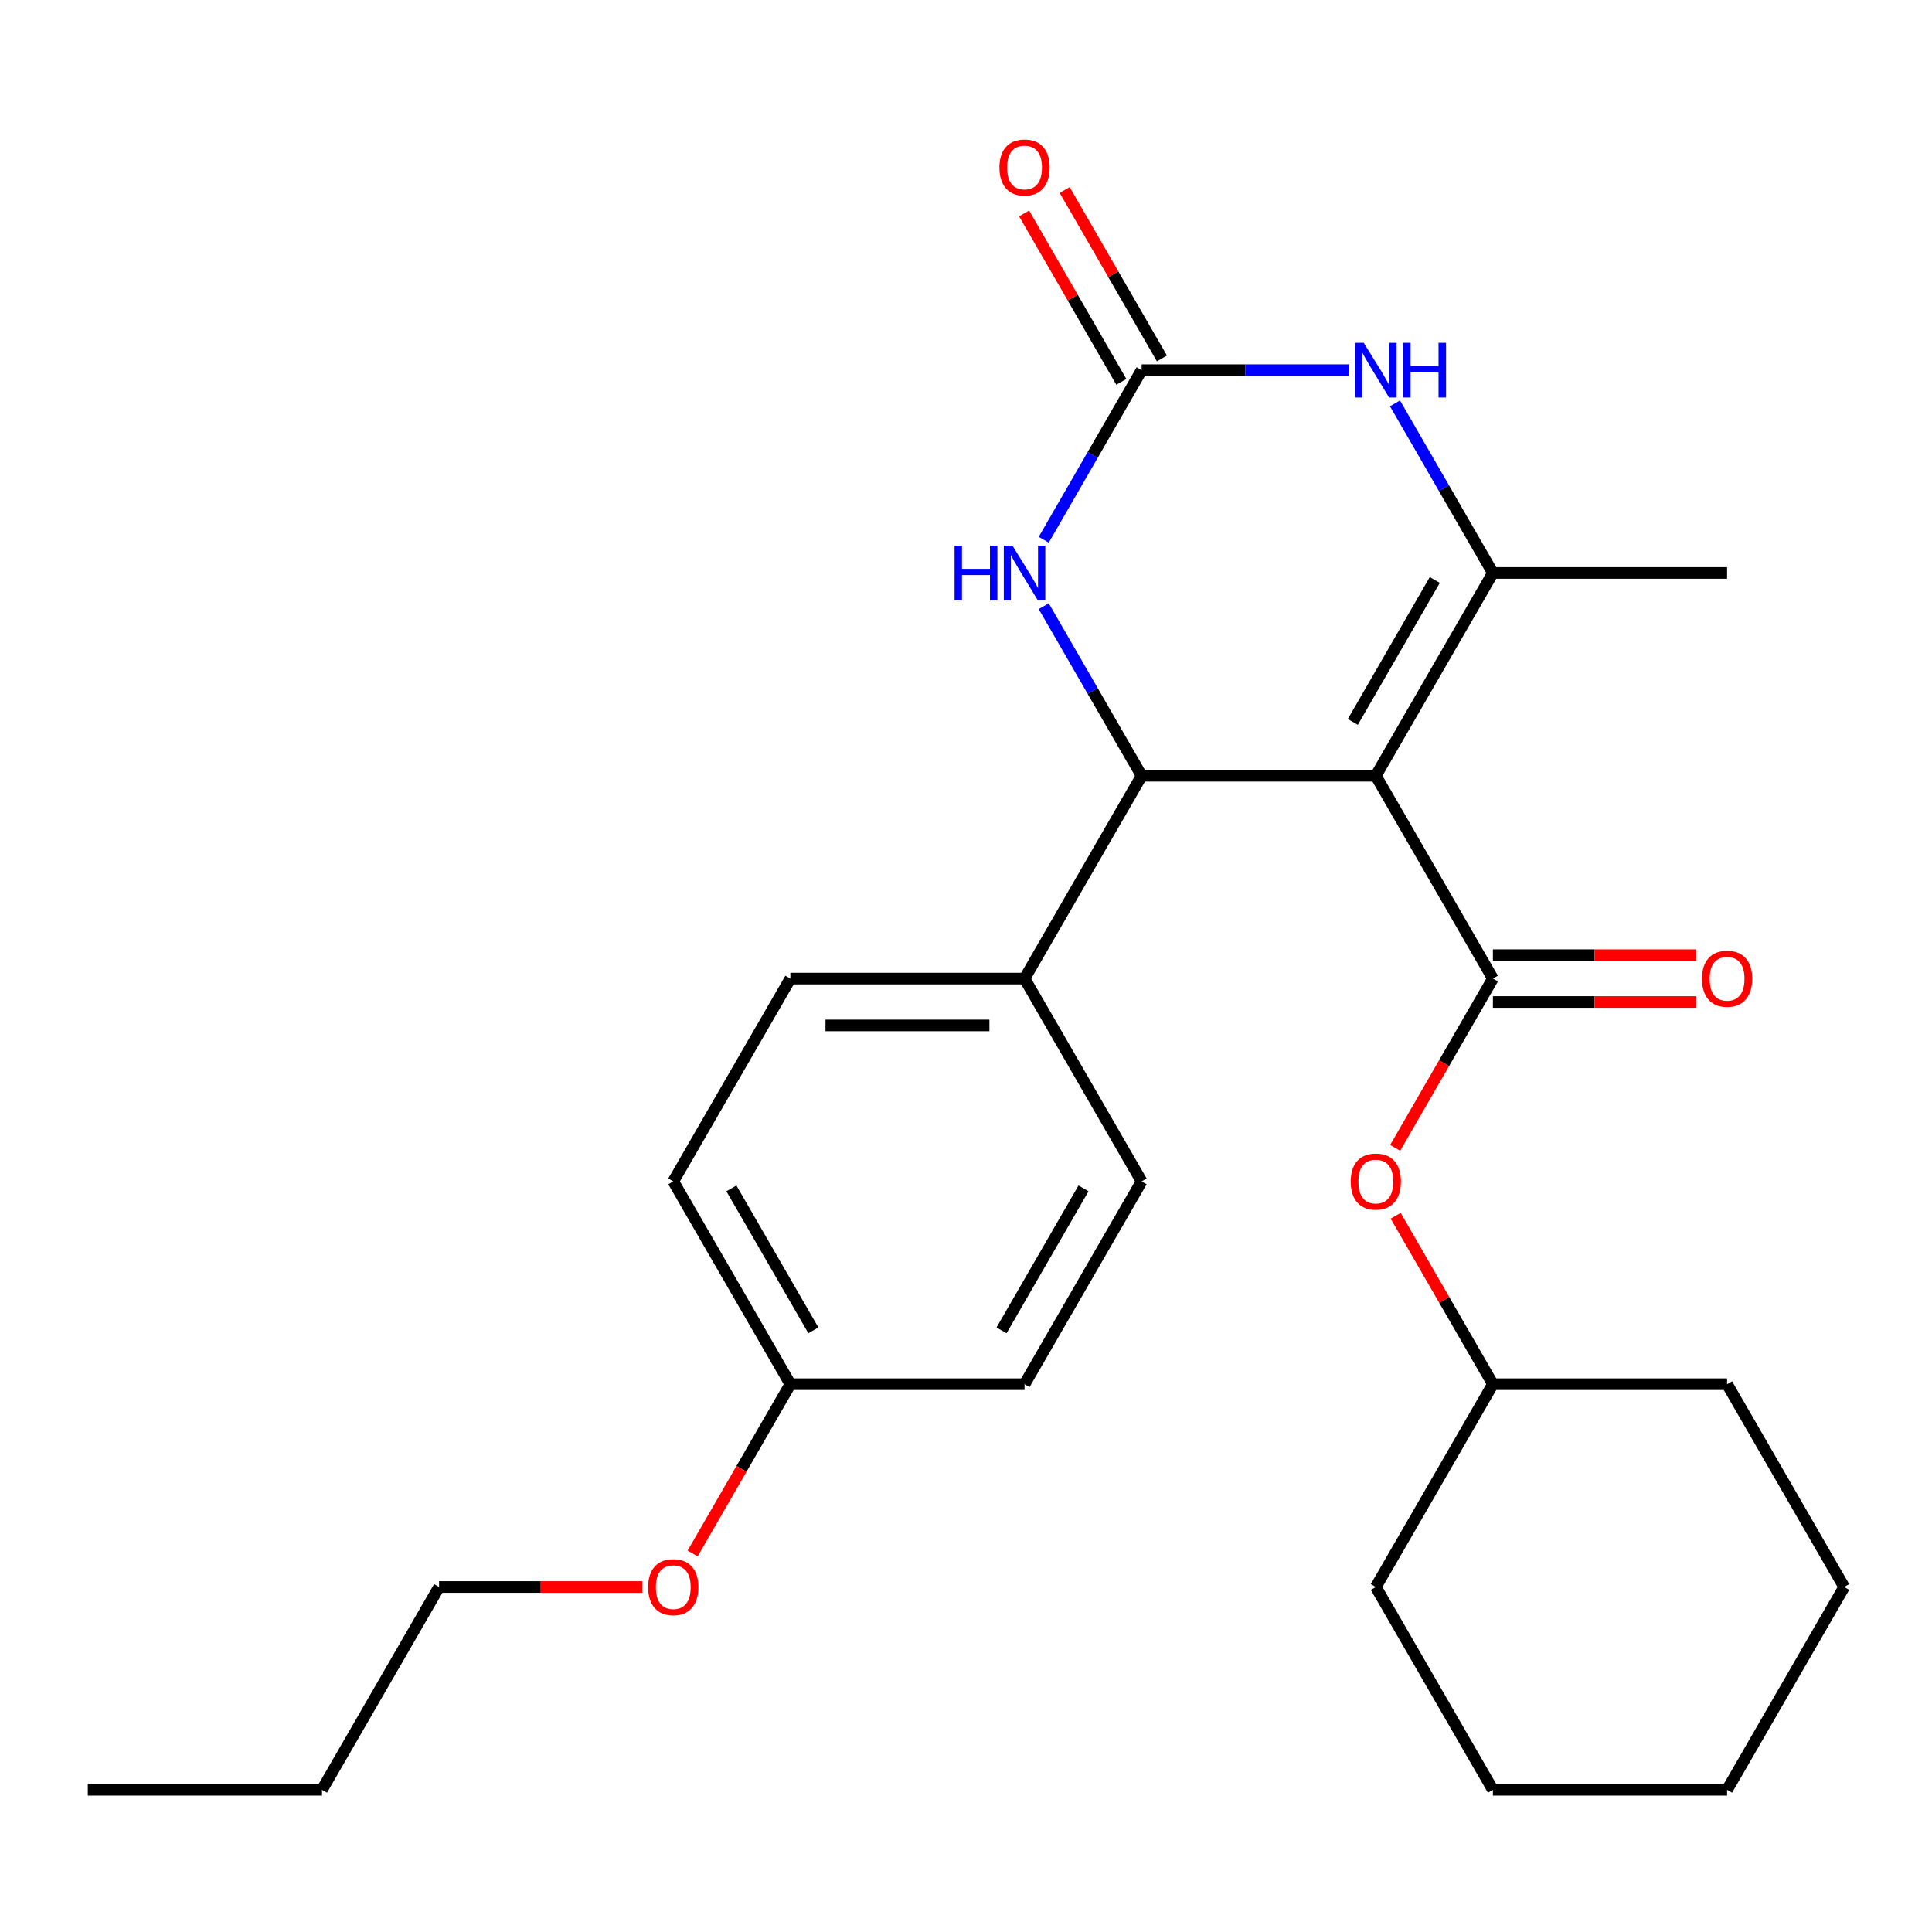 <?xml version='1.0' encoding='iso-8859-1'?>
<svg version='1.1' baseProfile='full'
              xmlns='http://www.w3.org/2000/svg'
                      xmlns:rdkit='http://www.rdkit.org/xml'
                      xmlns:xlink='http://www.w3.org/1999/xlink'
                  xml:space='preserve'
width='1000px' height='1000px' viewBox='0 0 1000 1000'>
<!-- END OF HEADER -->
<rect style='opacity:1.0;fill:#FFFFFF;stroke:none' width='1000' height='1000' x='0' y='0'> </rect>
<path class='bond-0' d='M 712.121,401.536 L 772.727,296.564' style='fill:none;fill-rule:evenodd;stroke:#000000;stroke-width:6px;stroke-linecap:butt;stroke-linejoin:miter;stroke-opacity:1' />
<path class='bond-0' d='M 700.218,373.669 L 742.642,300.188' style='fill:none;fill-rule:evenodd;stroke:#000000;stroke-width:6px;stroke-linecap:butt;stroke-linejoin:miter;stroke-opacity:1' />
<path class='bond-1' d='M 712.121,401.536 L 772.727,506.509' style='fill:none;fill-rule:evenodd;stroke:#000000;stroke-width:6px;stroke-linecap:butt;stroke-linejoin:miter;stroke-opacity:1' />
<path class='bond-2' d='M 712.121,401.536 L 590.909,401.536' style='fill:none;fill-rule:evenodd;stroke:#000000;stroke-width:6px;stroke-linecap:butt;stroke-linejoin:miter;stroke-opacity:1' />
<path class='bond-4' d='M 772.727,296.564 L 747.387,252.672' style='fill:none;fill-rule:evenodd;stroke:#000000;stroke-width:6px;stroke-linecap:butt;stroke-linejoin:miter;stroke-opacity:1' />
<path class='bond-4' d='M 747.387,252.672 L 722.046,208.781' style='fill:none;fill-rule:evenodd;stroke:#0000FF;stroke-width:6px;stroke-linecap:butt;stroke-linejoin:miter;stroke-opacity:1' />
<path class='bond-12' d='M 772.727,296.564 L 893.939,296.564' style='fill:none;fill-rule:evenodd;stroke:#000000;stroke-width:6px;stroke-linecap:butt;stroke-linejoin:miter;stroke-opacity:1' />
<path class='bond-6' d='M 772.727,506.509 L 747.433,550.32' style='fill:none;fill-rule:evenodd;stroke:#000000;stroke-width:6px;stroke-linecap:butt;stroke-linejoin:miter;stroke-opacity:1' />
<path class='bond-6' d='M 747.433,550.32 L 722.138,594.132' style='fill:none;fill-rule:evenodd;stroke:#FF0000;stroke-width:6px;stroke-linecap:butt;stroke-linejoin:miter;stroke-opacity:1' />
<path class='bond-8' d='M 772.727,518.63 L 825.318,518.63' style='fill:none;fill-rule:evenodd;stroke:#000000;stroke-width:6px;stroke-linecap:butt;stroke-linejoin:miter;stroke-opacity:1' />
<path class='bond-8' d='M 825.318,518.63 L 877.909,518.63' style='fill:none;fill-rule:evenodd;stroke:#FF0000;stroke-width:6px;stroke-linecap:butt;stroke-linejoin:miter;stroke-opacity:1' />
<path class='bond-8' d='M 772.727,494.388 L 825.318,494.388' style='fill:none;fill-rule:evenodd;stroke:#000000;stroke-width:6px;stroke-linecap:butt;stroke-linejoin:miter;stroke-opacity:1' />
<path class='bond-8' d='M 825.318,494.388 L 877.909,494.388' style='fill:none;fill-rule:evenodd;stroke:#FF0000;stroke-width:6px;stroke-linecap:butt;stroke-linejoin:miter;stroke-opacity:1' />
<path class='bond-5' d='M 590.909,401.536 L 565.568,357.645' style='fill:none;fill-rule:evenodd;stroke:#000000;stroke-width:6px;stroke-linecap:butt;stroke-linejoin:miter;stroke-opacity:1' />
<path class='bond-5' d='M 565.568,357.645 L 540.228,313.754' style='fill:none;fill-rule:evenodd;stroke:#0000FF;stroke-width:6px;stroke-linecap:butt;stroke-linejoin:miter;stroke-opacity:1' />
<path class='bond-7' d='M 590.909,401.536 L 530.303,506.509' style='fill:none;fill-rule:evenodd;stroke:#000000;stroke-width:6px;stroke-linecap:butt;stroke-linejoin:miter;stroke-opacity:1' />
<path class='bond-3' d='M 590.909,191.591 L 565.568,235.482' style='fill:none;fill-rule:evenodd;stroke:#000000;stroke-width:6px;stroke-linecap:butt;stroke-linejoin:miter;stroke-opacity:1' />
<path class='bond-3' d='M 565.568,235.482 L 540.228,279.373' style='fill:none;fill-rule:evenodd;stroke:#0000FF;stroke-width:6px;stroke-linecap:butt;stroke-linejoin:miter;stroke-opacity:1' />
<path class='bond-9' d='M 601.406,185.53 L 576.239,141.939' style='fill:none;fill-rule:evenodd;stroke:#000000;stroke-width:6px;stroke-linecap:butt;stroke-linejoin:miter;stroke-opacity:1' />
<path class='bond-9' d='M 576.239,141.939 L 551.072,98.348' style='fill:none;fill-rule:evenodd;stroke:#FF0000;stroke-width:6px;stroke-linecap:butt;stroke-linejoin:miter;stroke-opacity:1' />
<path class='bond-9' d='M 580.412,197.651 L 555.244,154.06' style='fill:none;fill-rule:evenodd;stroke:#000000;stroke-width:6px;stroke-linecap:butt;stroke-linejoin:miter;stroke-opacity:1' />
<path class='bond-9' d='M 555.244,154.06 L 530.077,110.469' style='fill:none;fill-rule:evenodd;stroke:#FF0000;stroke-width:6px;stroke-linecap:butt;stroke-linejoin:miter;stroke-opacity:1' />
<path class='bond-26' d='M 590.909,191.591 L 644.63,191.591' style='fill:none;fill-rule:evenodd;stroke:#000000;stroke-width:6px;stroke-linecap:butt;stroke-linejoin:miter;stroke-opacity:1' />
<path class='bond-26' d='M 644.63,191.591 L 698.351,191.591' style='fill:none;fill-rule:evenodd;stroke:#0000FF;stroke-width:6px;stroke-linecap:butt;stroke-linejoin:miter;stroke-opacity:1' />
<path class='bond-16' d='M 722.392,629.272 L 747.56,672.863' style='fill:none;fill-rule:evenodd;stroke:#FF0000;stroke-width:6px;stroke-linecap:butt;stroke-linejoin:miter;stroke-opacity:1' />
<path class='bond-16' d='M 747.56,672.863 L 772.727,716.455' style='fill:none;fill-rule:evenodd;stroke:#000000;stroke-width:6px;stroke-linecap:butt;stroke-linejoin:miter;stroke-opacity:1' />
<path class='bond-10' d='M 530.303,506.509 L 409.091,506.509' style='fill:none;fill-rule:evenodd;stroke:#000000;stroke-width:6px;stroke-linecap:butt;stroke-linejoin:miter;stroke-opacity:1' />
<path class='bond-10' d='M 512.121,530.752 L 427.273,530.752' style='fill:none;fill-rule:evenodd;stroke:#000000;stroke-width:6px;stroke-linecap:butt;stroke-linejoin:miter;stroke-opacity:1' />
<path class='bond-11' d='M 530.303,506.509 L 590.909,611.482' style='fill:none;fill-rule:evenodd;stroke:#000000;stroke-width:6px;stroke-linecap:butt;stroke-linejoin:miter;stroke-opacity:1' />
<path class='bond-14' d='M 409.091,506.509 L 348.485,611.482' style='fill:none;fill-rule:evenodd;stroke:#000000;stroke-width:6px;stroke-linecap:butt;stroke-linejoin:miter;stroke-opacity:1' />
<path class='bond-15' d='M 590.909,611.482 L 530.303,716.455' style='fill:none;fill-rule:evenodd;stroke:#000000;stroke-width:6px;stroke-linecap:butt;stroke-linejoin:miter;stroke-opacity:1' />
<path class='bond-15' d='M 560.824,615.107 L 518.399,688.588' style='fill:none;fill-rule:evenodd;stroke:#000000;stroke-width:6px;stroke-linecap:butt;stroke-linejoin:miter;stroke-opacity:1' />
<path class='bond-13' d='M 409.091,716.455 L 530.303,716.455' style='fill:none;fill-rule:evenodd;stroke:#000000;stroke-width:6px;stroke-linecap:butt;stroke-linejoin:miter;stroke-opacity:1' />
<path class='bond-17' d='M 409.091,716.455 L 383.796,760.266' style='fill:none;fill-rule:evenodd;stroke:#000000;stroke-width:6px;stroke-linecap:butt;stroke-linejoin:miter;stroke-opacity:1' />
<path class='bond-17' d='M 383.796,760.266 L 358.502,804.077' style='fill:none;fill-rule:evenodd;stroke:#FF0000;stroke-width:6px;stroke-linecap:butt;stroke-linejoin:miter;stroke-opacity:1' />
<path class='bond-27' d='M 409.091,716.455 L 348.485,611.482' style='fill:none;fill-rule:evenodd;stroke:#000000;stroke-width:6px;stroke-linecap:butt;stroke-linejoin:miter;stroke-opacity:1' />
<path class='bond-27' d='M 420.995,688.588 L 378.57,615.107' style='fill:none;fill-rule:evenodd;stroke:#000000;stroke-width:6px;stroke-linecap:butt;stroke-linejoin:miter;stroke-opacity:1' />
<path class='bond-19' d='M 772.727,716.455 L 712.121,821.427' style='fill:none;fill-rule:evenodd;stroke:#000000;stroke-width:6px;stroke-linecap:butt;stroke-linejoin:miter;stroke-opacity:1' />
<path class='bond-20' d='M 772.727,716.455 L 893.939,716.455' style='fill:none;fill-rule:evenodd;stroke:#000000;stroke-width:6px;stroke-linecap:butt;stroke-linejoin:miter;stroke-opacity:1' />
<path class='bond-18' d='M 332.455,821.427 L 279.864,821.427' style='fill:none;fill-rule:evenodd;stroke:#FF0000;stroke-width:6px;stroke-linecap:butt;stroke-linejoin:miter;stroke-opacity:1' />
<path class='bond-18' d='M 279.864,821.427 L 227.273,821.427' style='fill:none;fill-rule:evenodd;stroke:#000000;stroke-width:6px;stroke-linecap:butt;stroke-linejoin:miter;stroke-opacity:1' />
<path class='bond-21' d='M 227.273,821.427 L 166.667,926.4' style='fill:none;fill-rule:evenodd;stroke:#000000;stroke-width:6px;stroke-linecap:butt;stroke-linejoin:miter;stroke-opacity:1' />
<path class='bond-24' d='M 712.121,821.427 L 772.727,926.4' style='fill:none;fill-rule:evenodd;stroke:#000000;stroke-width:6px;stroke-linecap:butt;stroke-linejoin:miter;stroke-opacity:1' />
<path class='bond-23' d='M 893.939,716.455 L 954.545,821.427' style='fill:none;fill-rule:evenodd;stroke:#000000;stroke-width:6px;stroke-linecap:butt;stroke-linejoin:miter;stroke-opacity:1' />
<path class='bond-22' d='M 166.667,926.4 L 45.455,926.4' style='fill:none;fill-rule:evenodd;stroke:#000000;stroke-width:6px;stroke-linecap:butt;stroke-linejoin:miter;stroke-opacity:1' />
<path class='bond-25' d='M 954.545,821.427 L 893.939,926.4' style='fill:none;fill-rule:evenodd;stroke:#000000;stroke-width:6px;stroke-linecap:butt;stroke-linejoin:miter;stroke-opacity:1' />
<path class='bond-28' d='M 772.727,926.4 L 893.939,926.4' style='fill:none;fill-rule:evenodd;stroke:#000000;stroke-width:6px;stroke-linecap:butt;stroke-linejoin:miter;stroke-opacity:1' />
<path  class='atom-5' d='M 705.861 177.431
L 715.141 192.431
Q 716.061 193.911, 717.541 196.591
Q 719.021 199.271, 719.101 199.431
L 719.101 177.431
L 722.861 177.431
L 722.861 205.751
L 718.981 205.751
L 709.021 189.351
Q 707.861 187.431, 706.621 185.231
Q 705.421 183.031, 705.061 182.351
L 705.061 205.751
L 701.381 205.751
L 701.381 177.431
L 705.861 177.431
' fill='#0000FF'/>
<path  class='atom-5' d='M 726.261 177.431
L 730.101 177.431
L 730.101 189.471
L 744.581 189.471
L 744.581 177.431
L 748.421 177.431
L 748.421 205.751
L 744.581 205.751
L 744.581 192.671
L 730.101 192.671
L 730.101 205.751
L 726.261 205.751
L 726.261 177.431
' fill='#0000FF'/>
<path  class='atom-6' d='M 494.083 282.404
L 497.923 282.404
L 497.923 294.444
L 512.403 294.444
L 512.403 282.404
L 516.243 282.404
L 516.243 310.724
L 512.403 310.724
L 512.403 297.644
L 497.923 297.644
L 497.923 310.724
L 494.083 310.724
L 494.083 282.404
' fill='#0000FF'/>
<path  class='atom-6' d='M 524.043 282.404
L 533.323 297.404
Q 534.243 298.884, 535.723 301.564
Q 537.203 304.244, 537.283 304.404
L 537.283 282.404
L 541.043 282.404
L 541.043 310.724
L 537.163 310.724
L 527.203 294.324
Q 526.043 292.404, 524.803 290.204
Q 523.603 288.004, 523.243 287.324
L 523.243 310.724
L 519.563 310.724
L 519.563 282.404
L 524.043 282.404
' fill='#0000FF'/>
<path  class='atom-7' d='M 699.121 611.562
Q 699.121 604.762, 702.481 600.962
Q 705.841 597.162, 712.121 597.162
Q 718.401 597.162, 721.761 600.962
Q 725.121 604.762, 725.121 611.562
Q 725.121 618.442, 721.721 622.362
Q 718.321 626.242, 712.121 626.242
Q 705.881 626.242, 702.481 622.362
Q 699.121 618.482, 699.121 611.562
M 712.121 623.042
Q 716.441 623.042, 718.761 620.162
Q 721.121 617.242, 721.121 611.562
Q 721.121 606.002, 718.761 603.202
Q 716.441 600.362, 712.121 600.362
Q 707.801 600.362, 705.441 603.162
Q 703.121 605.962, 703.121 611.562
Q 703.121 617.282, 705.441 620.162
Q 707.801 623.042, 712.121 623.042
' fill='#FF0000'/>
<path  class='atom-9' d='M 880.939 506.589
Q 880.939 499.789, 884.299 495.989
Q 887.659 492.189, 893.939 492.189
Q 900.219 492.189, 903.579 495.989
Q 906.939 499.789, 906.939 506.589
Q 906.939 513.469, 903.539 517.389
Q 900.139 521.269, 893.939 521.269
Q 887.699 521.269, 884.299 517.389
Q 880.939 513.509, 880.939 506.589
M 893.939 518.069
Q 898.259 518.069, 900.579 515.189
Q 902.939 512.269, 902.939 506.589
Q 902.939 501.029, 900.579 498.229
Q 898.259 495.389, 893.939 495.389
Q 889.619 495.389, 887.259 498.189
Q 884.939 500.989, 884.939 506.589
Q 884.939 512.309, 887.259 515.189
Q 889.619 518.069, 893.939 518.069
' fill='#FF0000'/>
<path  class='atom-10' d='M 517.303 86.698
Q 517.303 79.898, 520.663 76.098
Q 524.023 72.298, 530.303 72.298
Q 536.583 72.298, 539.943 76.098
Q 543.303 79.898, 543.303 86.698
Q 543.303 93.578, 539.903 97.498
Q 536.503 101.378, 530.303 101.378
Q 524.063 101.378, 520.663 97.498
Q 517.303 93.618, 517.303 86.698
M 530.303 98.178
Q 534.623 98.178, 536.943 95.298
Q 539.303 92.378, 539.303 86.698
Q 539.303 81.138, 536.943 78.338
Q 534.623 75.498, 530.303 75.498
Q 525.983 75.498, 523.623 78.298
Q 521.303 81.098, 521.303 86.698
Q 521.303 92.418, 523.623 95.298
Q 525.983 98.178, 530.303 98.178
' fill='#FF0000'/>
<path  class='atom-18' d='M 335.485 821.507
Q 335.485 814.707, 338.845 810.907
Q 342.205 807.107, 348.485 807.107
Q 354.765 807.107, 358.125 810.907
Q 361.485 814.707, 361.485 821.507
Q 361.485 828.387, 358.085 832.307
Q 354.685 836.187, 348.485 836.187
Q 342.245 836.187, 338.845 832.307
Q 335.485 828.427, 335.485 821.507
M 348.485 832.987
Q 352.805 832.987, 355.125 830.107
Q 357.485 827.187, 357.485 821.507
Q 357.485 815.947, 355.125 813.147
Q 352.805 810.307, 348.485 810.307
Q 344.165 810.307, 341.805 813.107
Q 339.485 815.907, 339.485 821.507
Q 339.485 827.227, 341.805 830.107
Q 344.165 832.987, 348.485 832.987
' fill='#FF0000'/>
</svg>
